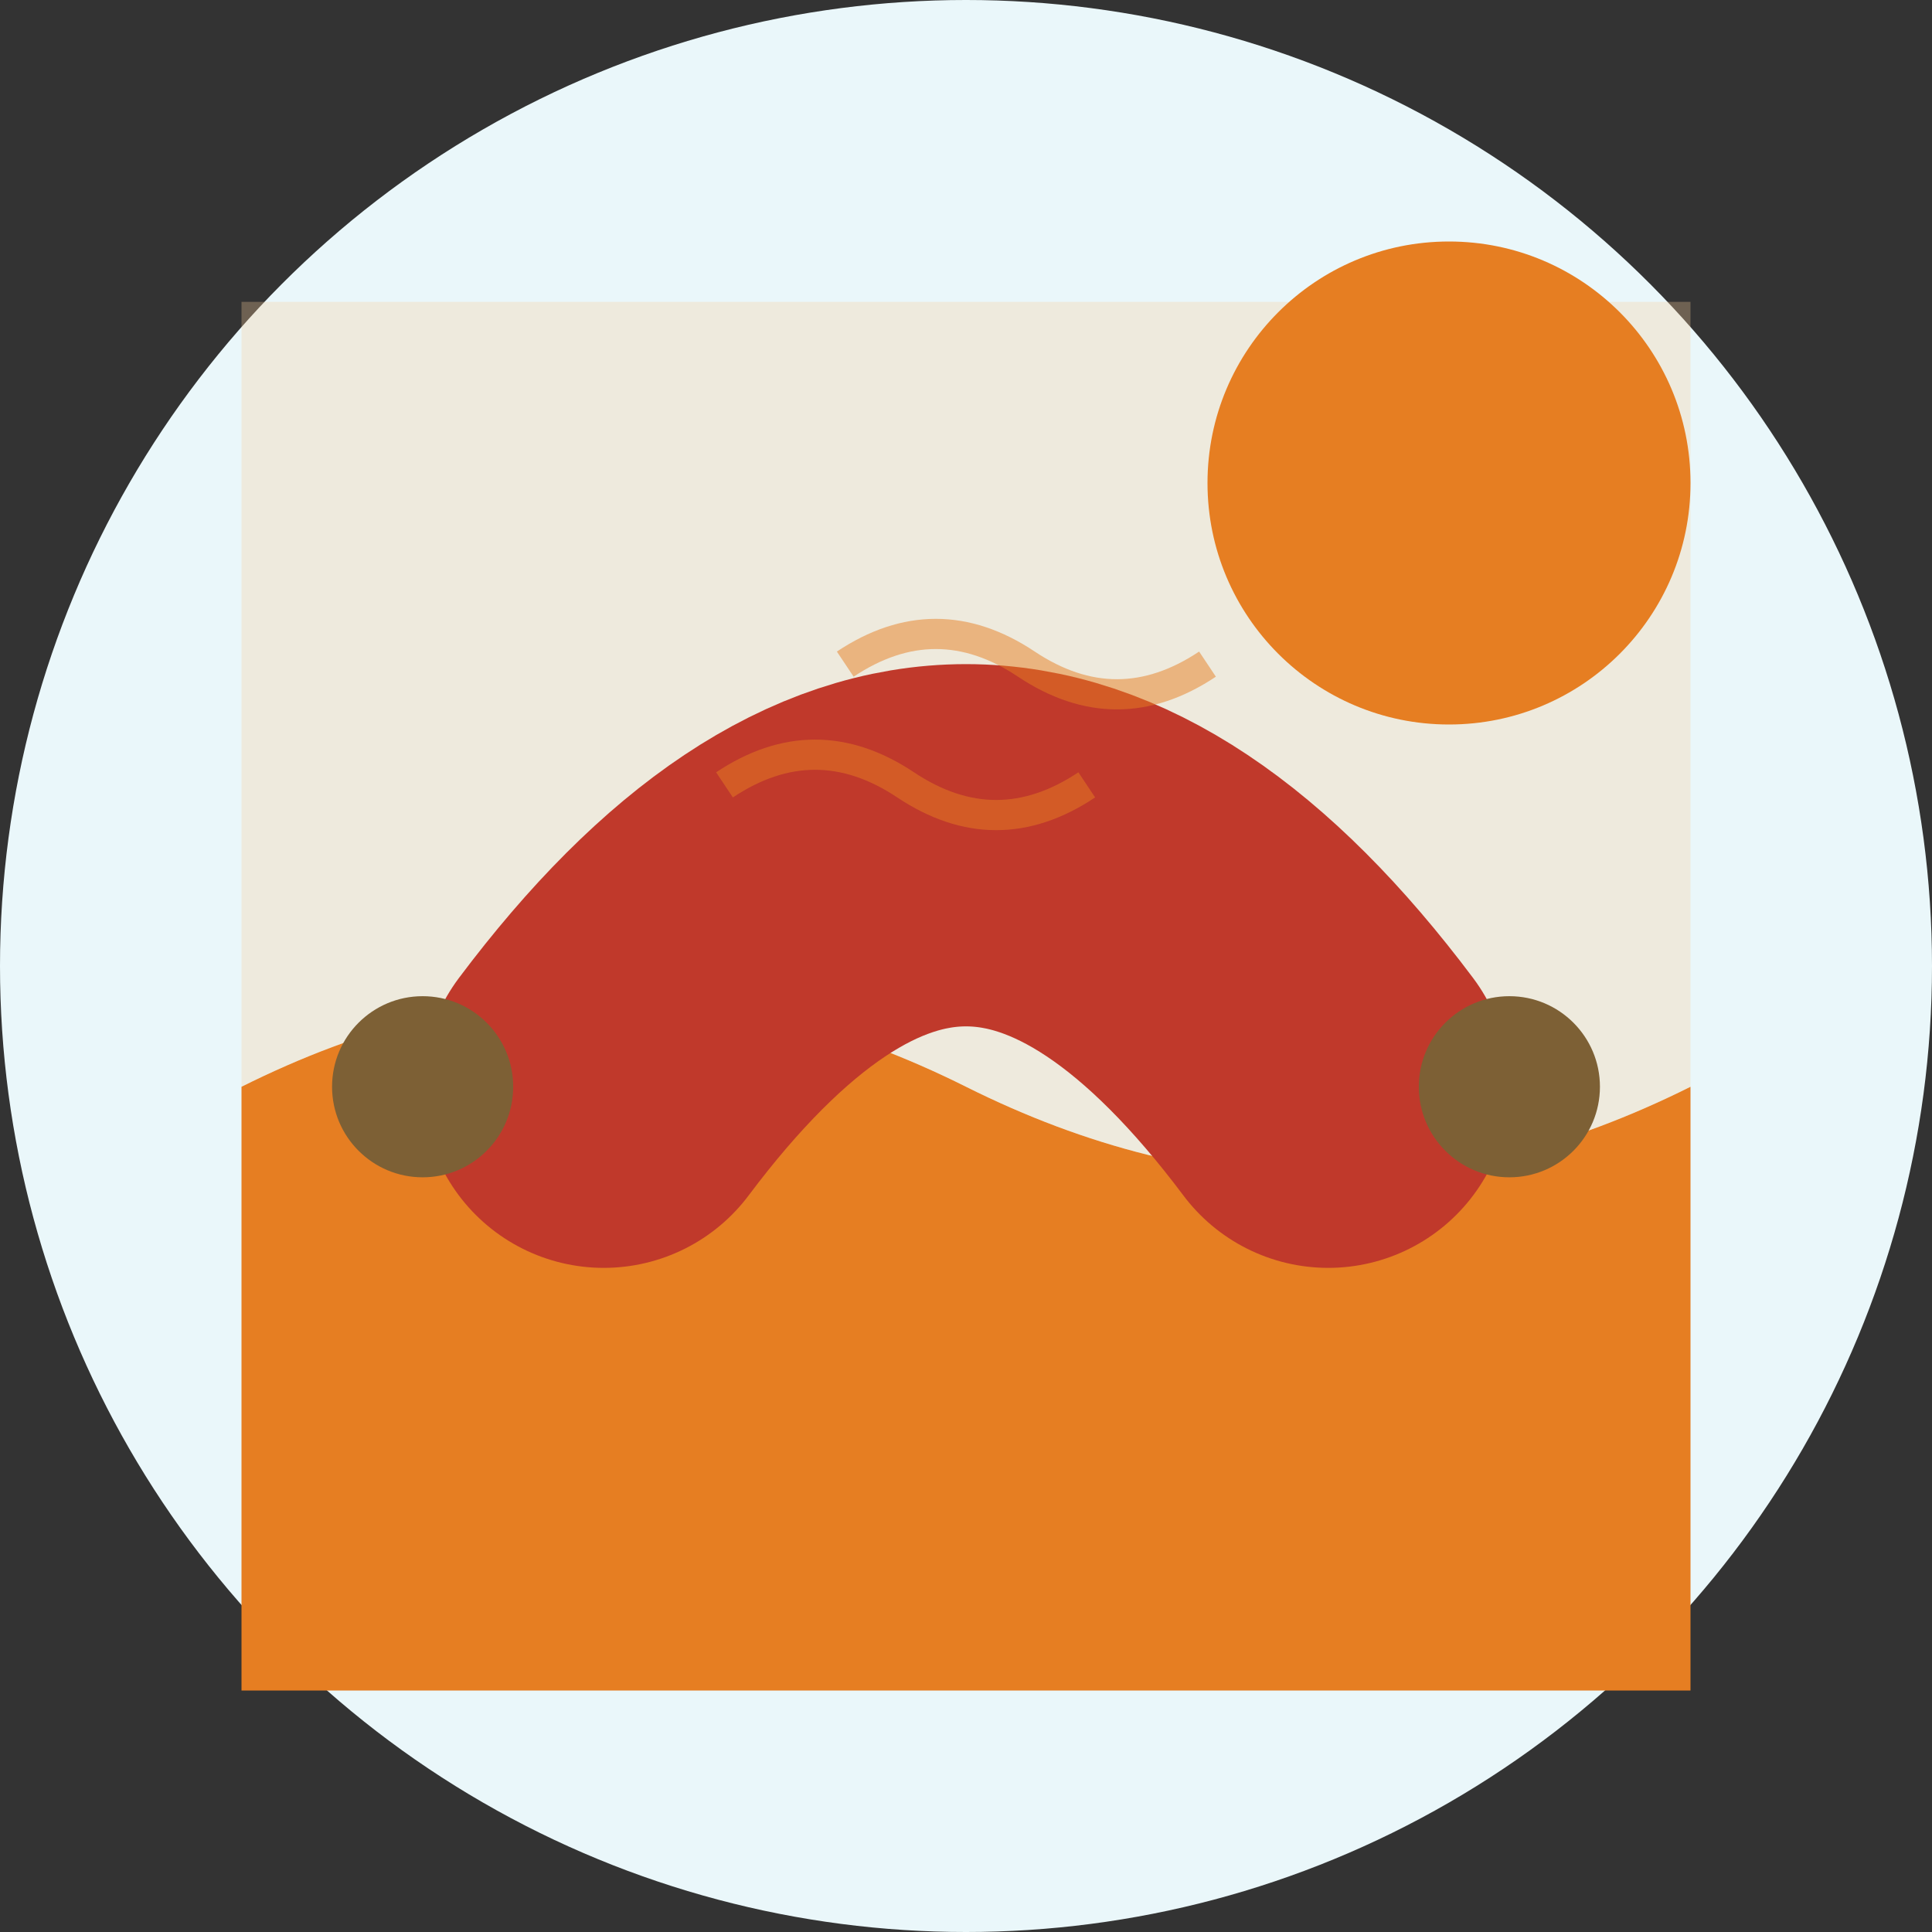 <?xml version="1.0" encoding="UTF-8"?>
<svg width="64px" height="64px" viewBox="0 0 64 64" version="1.1" xmlns="http://www.w3.org/2000/svg">
    <rect x="0" y="0" width="64" height="64" fill="#333333" stroke="none"/>
    <title>Outback Icon</title>
    <g stroke="none" fill="none">
        <circle fill="#EAF7FA" cx="32" cy="32" r="32"></circle>
        
        <!-- Desert landscape -->
        <path d="M8,36 Q20,30 32,36 Q44,42 56,36 L56,56 L8,56 Z" fill="#E67E22"></path>
        
        <!-- Sky -->
        <path d="M8,36 Q20,30 32,36 Q44,42 56,36 L56,10 L8,10 Z" fill="#F9CB9C" opacity="0.3"></path>
        
        <!-- Sun -->
        <circle fill="#E67E22" cx="48" cy="16" r="8"></circle>
        
        <!-- Uluru/Ayers Rock -->
        <path d="M20,36 Q32,20 44,36" stroke="#C0392B" stroke-width="12" stroke-linecap="round"></path>
        
        <!-- Small bush/vegetation -->
        <circle fill="#7D6035" cx="14" cy="36" r="3"></circle>
        <circle fill="#7D6035" cx="50" cy="36" r="3"></circle>
        
        <!-- Heat waves -->
        <path d="M24,26 Q27,24 30,26 Q33,28 36,26" stroke="#E67E22" stroke-width="1" opacity="0.5"></path>
        <path d="M28,22 Q31,20 34,22 Q37,24 40,22" stroke="#E67E22" stroke-width="1" opacity="0.5"></path>
    </g>
</svg>